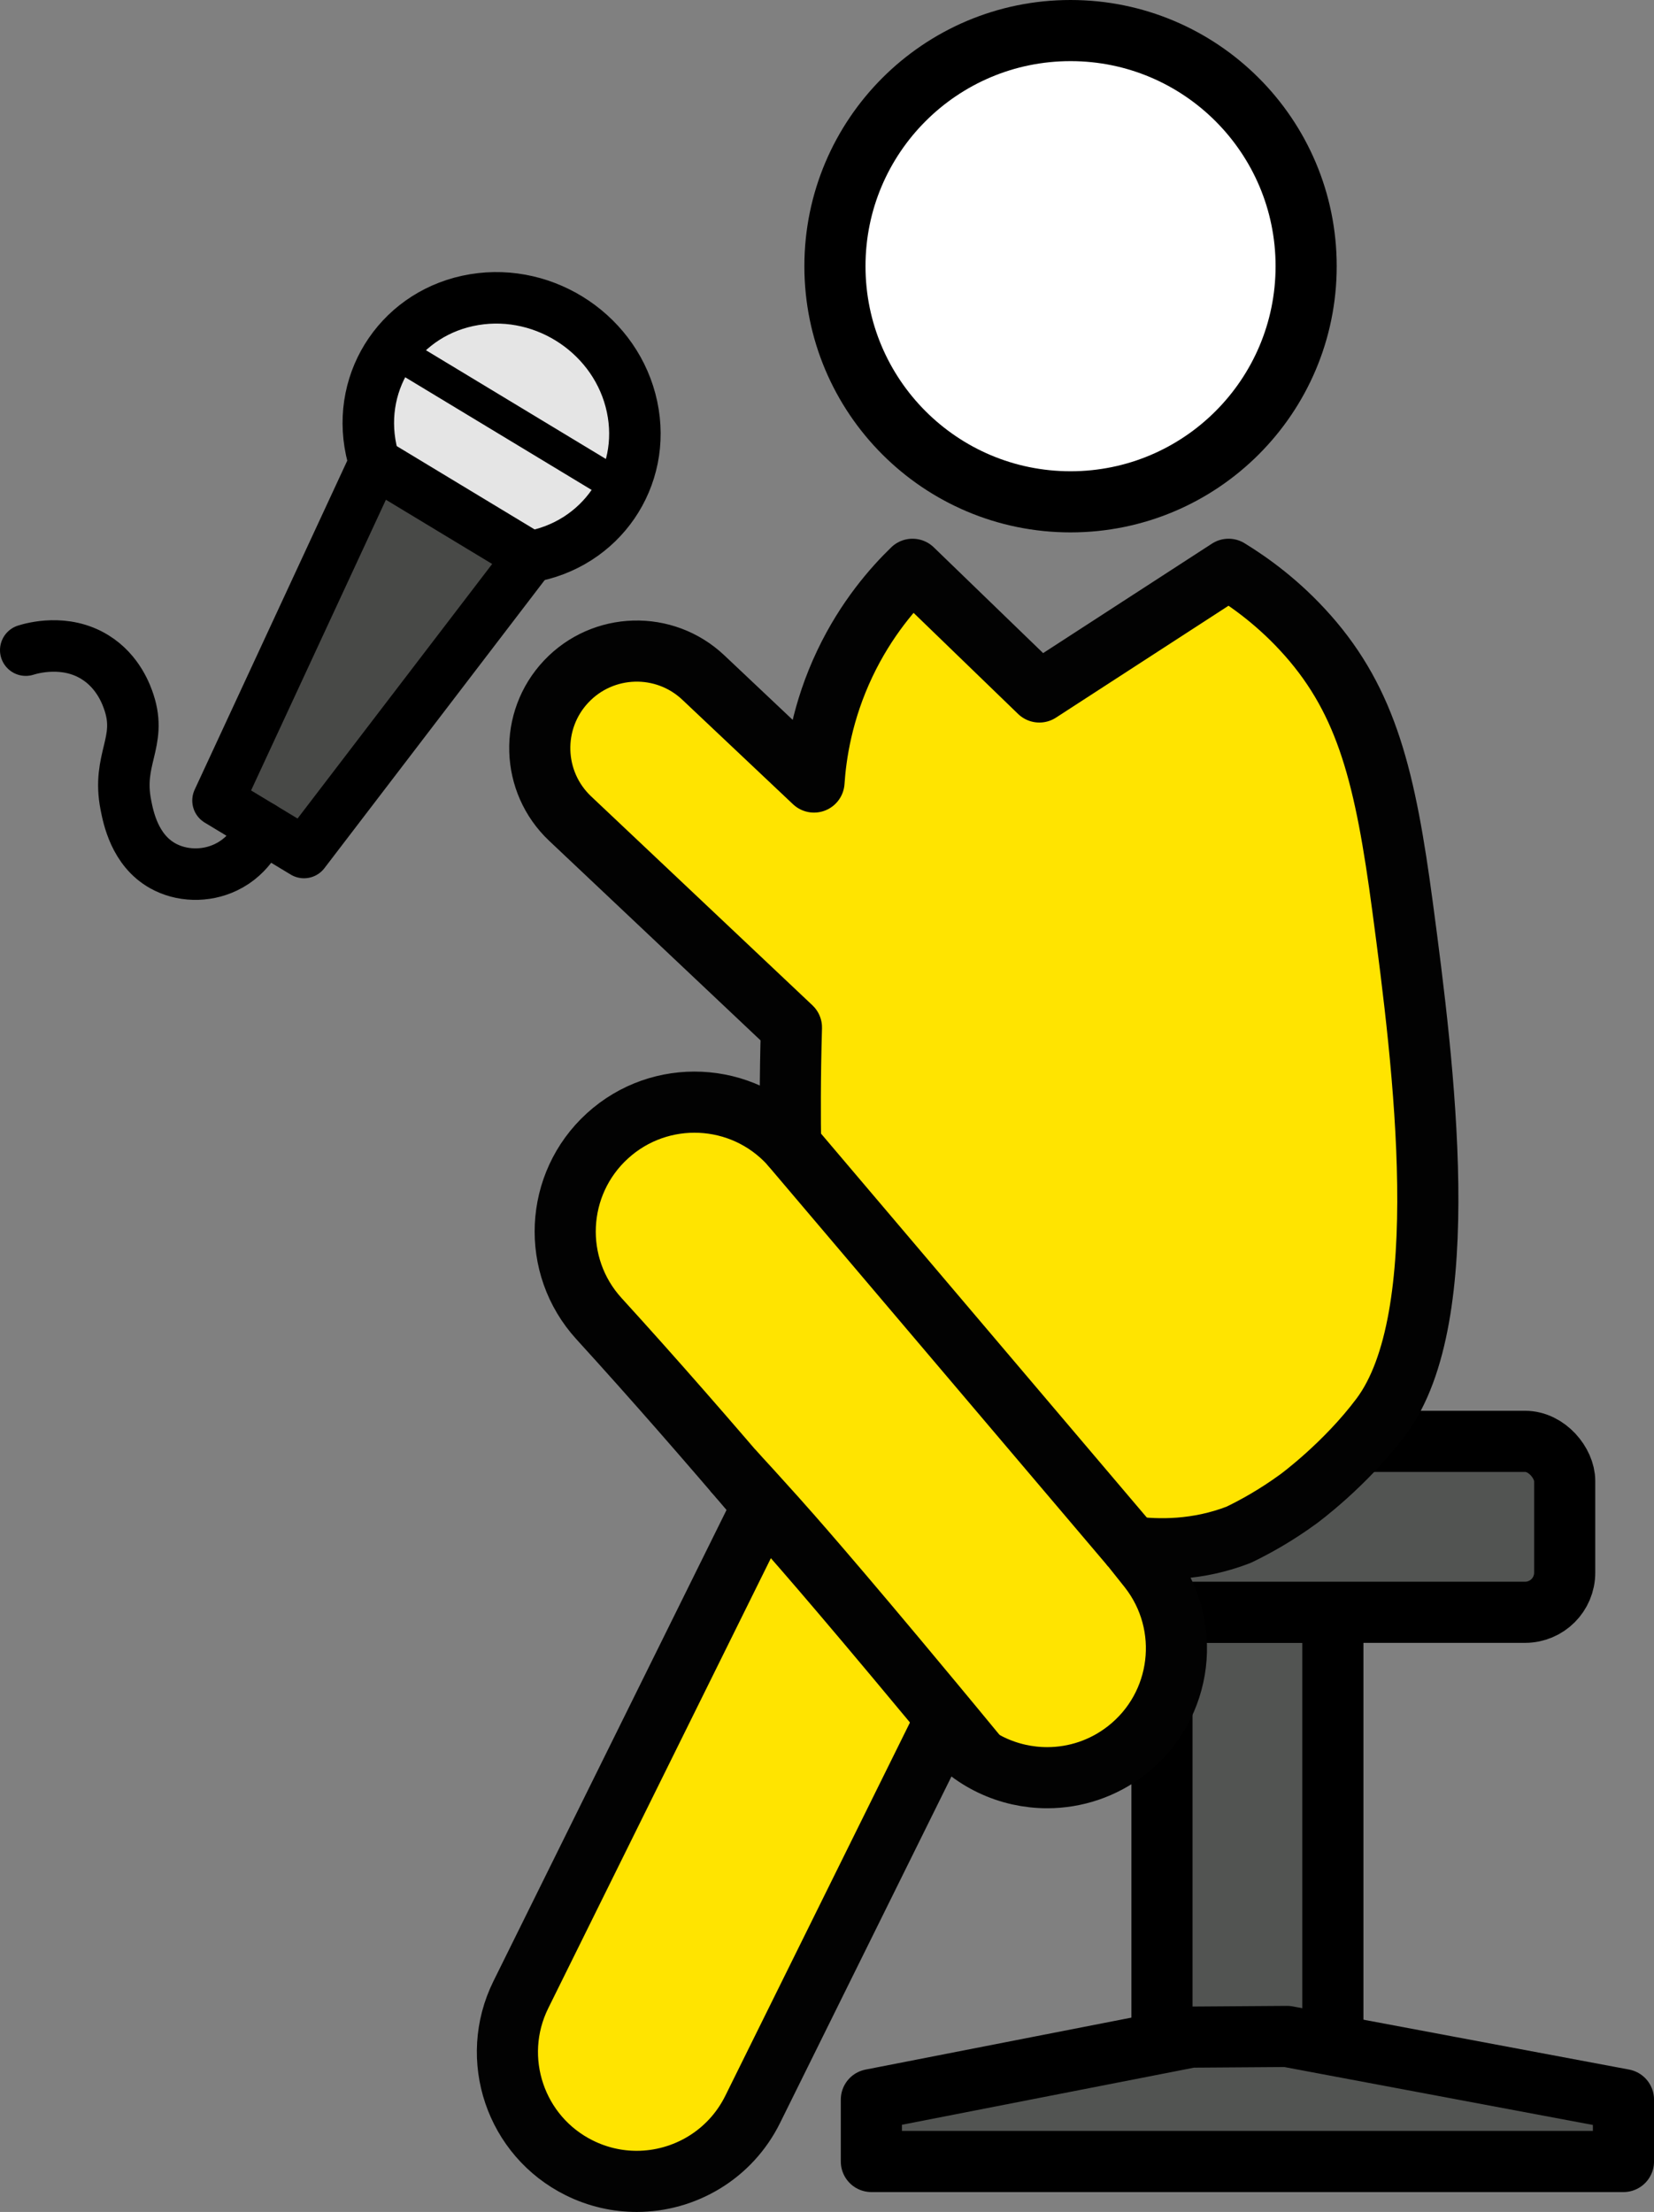 <?xml version="1.0" encoding="UTF-8"?>
<svg id="_レイヤー_2" data-name="レイヤー 2" xmlns="http://www.w3.org/2000/svg" viewBox="0 0 108.233 144.727">
  <rect x="0" y="0" width="108.233" height="144.727" fill="#808080" stroke="none"/>
  <defs>
    <style>
      .cls-1 {
        fill: none;
      }

      .cls-1, .cls-2, .cls-3, .cls-4, .cls-5, .cls-6 {
        stroke: #000;
      }

      .cls-1, .cls-2, .cls-5 {
        stroke-width: 3.37px;
      }

      .cls-1, .cls-3, .cls-7, .cls-5, .cls-6 {
        stroke-linejoin: round;
      }

      .cls-1, .cls-3, .cls-5, .cls-6 {
        stroke-linecap: round;
      }

      .cls-8 {
        fill: #47b224;
      }

      .cls-8, .cls-2, .cls-4 {
        stroke-miterlimit: 10;
      }

      .cls-8, .cls-4, .cls-7, .cls-6 {
        stroke-width: 4px;
      }

      .cls-8, .cls-7 {
        stroke: #020202;
      }

      .cls-2 {
        fill: #e5e5e5;
      }

      .cls-3 {
        stroke-width: 2.216px;
      }

      .cls-3, .cls-4 {
        fill: #fff;
      }

      .cls-7 {
        fill: #ffe400;
      }

      .cls-5 {
        fill: #484947;
      }

      .cls-6 {
        fill: #525452;
      }
    </style>
  </defs>
  <g id="_レイヤー_2-2" data-name="レイヤー 2">
    <g>
      <g>
        <circle class="cls-4" cx="70.053" cy="17.417" r="15.417"/>
        <g>
          <path class="cls-6" d="M87.219,105.491v30.201c0,2.237-2.516,4.067-5.592,4.067s-5.592-1.83-5.592-4.067v-30.201h11.185Z"/>
          <rect class="cls-6" x="60.863" y="94.306" width="41.526" height="11.185" rx="2.594" ry="2.594"/>
          <path class="cls-6" d="M106.233,141.425h-49.213v-4.05c6.97-1.363,13.94-2.725,20.91-4.088,2.097-.015,4.194-.029,6.291-.044,7.337,1.377,14.675,2.754,22.013,4.132v4.05Z"/>
        </g>
        <path class="cls-7" d="M85.57,41.572c-1.857-2.102-3.791-3.476-5.176-4.324-4.127,2.676-8.255,5.352-12.382,8.028-2.766-2.676-5.533-5.352-8.3-8.028-1.238,1.2-3.024,3.221-4.422,6.159-1.497,3.146-1.906,5.993-2.024,7.761l-7.242-6.837c-2.548-2.405-6.564-2.29-8.972.259-2.406,2.549-2.29,6.566.259,8.972l14.479,13.668c-.1,3.368-.081,6.137-.056,7.682-.012-.013-.023-.026-.034-.039-3.15-3.452-8.499-3.701-11.955-.55-3.453,3.149-3.699,8.501-.551,11.954,3.637,3.989,7.21,8.093,10.725,12.224l-15.836,32.009c-2.073,4.189-.357,9.265,3.833,11.337,1.205.596,2.485.879,3.745.879,3.117,0,6.117-1.729,7.592-4.712l12.443-25.15c.054.069.11.137.164.206,1.669,2.13,4.155,3.243,6.666,3.243,1.826,0,3.666-.589,5.214-1.802,3.679-2.883,4.323-8.202,1.441-11.881-.373-.475-.758-.95-1.134-1.425,1.737.221,4.286.27,7.012-.788,1.037-.5,2.416-1.253,3.915-2.349,0,0,3.056-2.235,5.4-5.372,4.868-6.515,2.804-22.88,1.407-33.358-1.122-8.417-2.314-13.356-6.211-17.768Z"/>
        <g>
          <path class="cls-2" d="M41.358,26.611c.99,4.65-2.029,9.052-6.743,9.832-4.714.781-9.337-2.356-10.326-7.005-.99-4.65,2.029-9.052,6.743-9.832,4.713-.781,9.337,2.356,10.326,7.005Z"/>
          <path class="cls-3" d="M25.635,22.857l14.792,8.939"/>
          <path class="cls-5" d="M34.687,36.43c-3.391-2.049-6.781-4.098-10.172-6.147-3.416,7.365-6.833,14.731-10.249,22.096,1.875,1.133,3.75,2.266,5.626,3.4,4.932-6.45,9.863-12.899,14.795-19.349Z"/>
          <path class="cls-1" d="M17.136,54.113c-.111.31-.691,1.835-2.351,2.631-1.353.648-2.935.578-4.138-.096-1.832-1.027-2.249-3.155-2.413-3.991-.587-2.995,1.061-4.085.213-6.678-.155-.474-.687-2.025-2.229-2.98-1.954-1.211-4.116-.59-4.533-.461"/>
        </g>
      </g>
      <path class="cls-8" d="M74.046,101.207c-7.449-8.778-14.898-17.555-22.347-26.333"/>
      <path class="cls-8" d="M64.098,115.069c-1.321-1.605-2.403-2.91-3.126-3.78-6.602-7.949-9.343-11.027-10.206-11.992-1.226-1.37-2.228-2.462-2.82-3.102"/>
    </g>
  </g>
</svg>